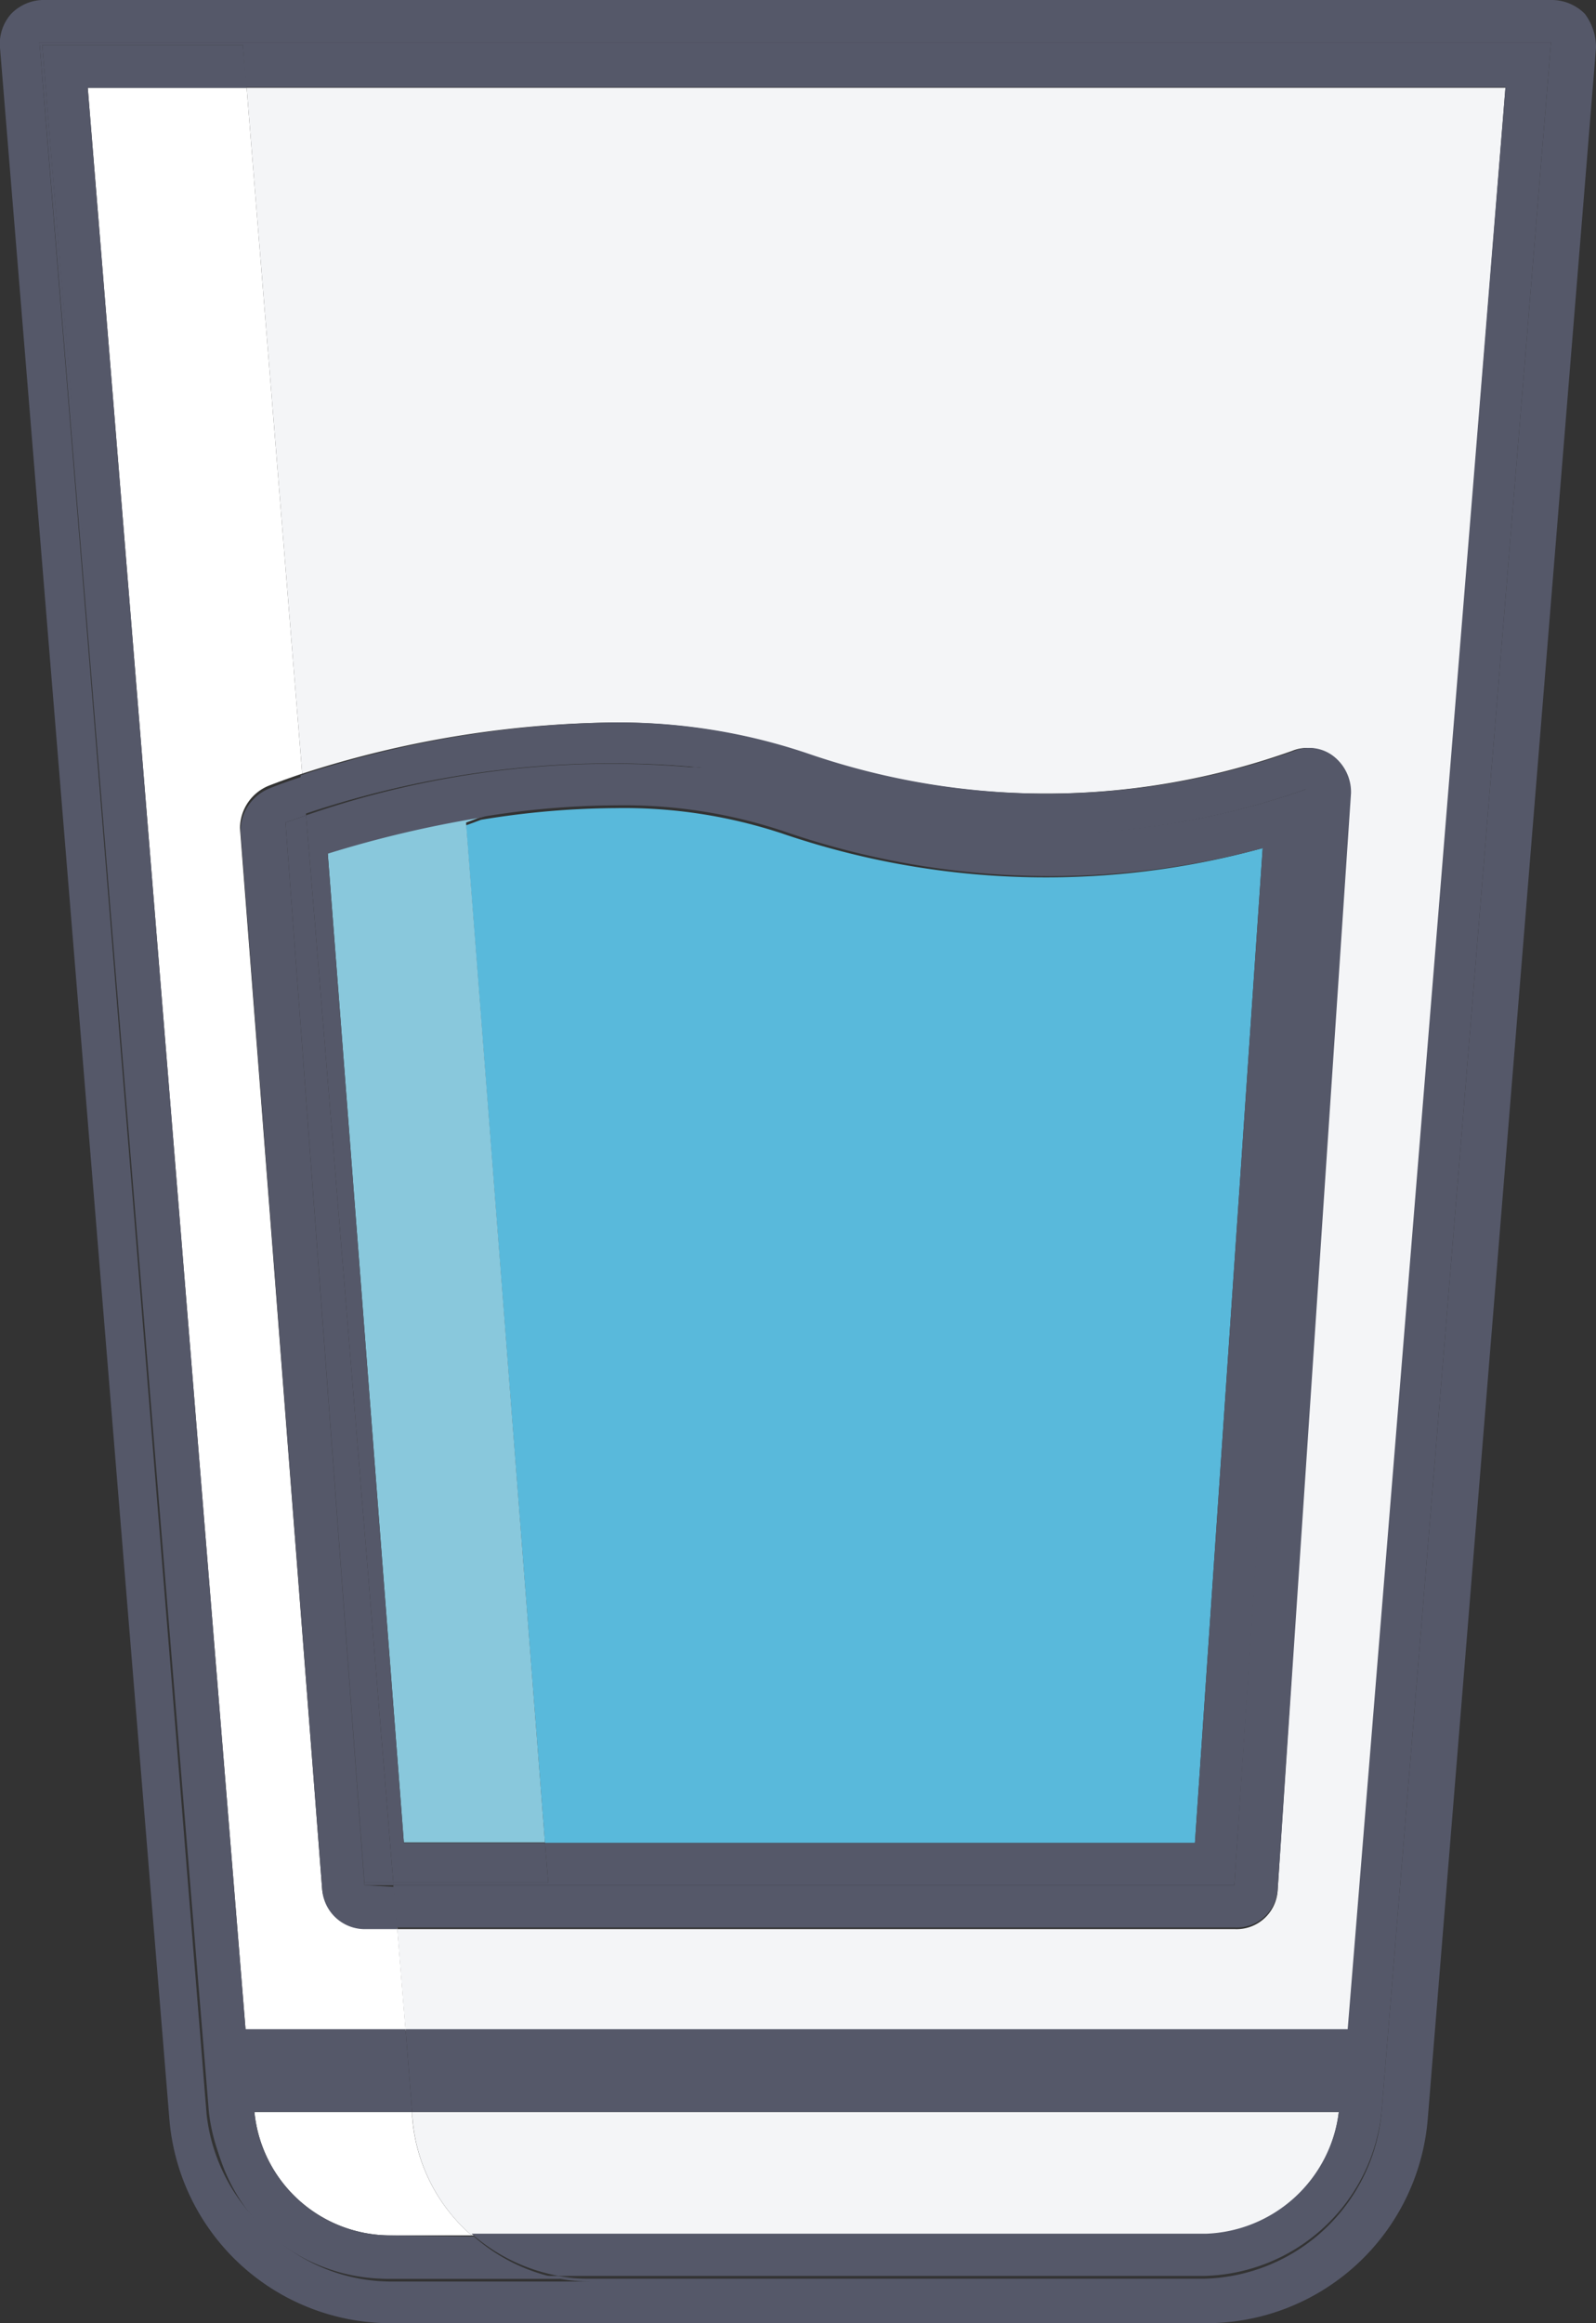 <?xml version="1.0" encoding="UTF-8"?> <svg xmlns="http://www.w3.org/2000/svg" viewBox="0 0 28.73 41.8"><rect x="0" y="0" width="28.73" height="41.8" fill="#333333" stroke="none"/> <defs> <style>.cls-1{fill:#f4f5f7;}.cls-2{fill:#fff;}.cls-3{fill:#59b9db;}.cls-4{fill:#89c8dc;}.cls-5{fill:#555869;}</style> </defs> <title>Ресурс 4</title> <g id="Слой_2" data-name="Слой 2"> <g id="Слой_1-2" data-name="Слой 1"> <path class="cls-1" d="M8.49,40.22H21.71A2.5,2.5,0,0,0,24.1,38H7.42v.05A3.12,3.12,0,0,0,8.49,40.22Z"></path> <path class="cls-1" d="M11,13a10.58,10.58,0,0,1,3.51.56,13.23,13.23,0,0,0,8.75-.05.71.71,0,0,1,.71.1.82.82,0,0,1,.31.66L23,34a.74.74,0,0,1-.76.71H7.15l.15,1.83h17L27.1,1.58H4.44l1,12.34A18.79,18.79,0,0,1,11,13Z"></path> <path class="cls-2" d="M4.42,36.51H7.3l-.15-1.83H6.56A.77.77,0,0,1,5.8,34L4.32,14.9a.83.83,0,0,1,.51-.76s.25-.1.61-.22l-1-12.34H1.58Z"></path> <path class="cls-2" d="M7,40.22H8.49a3.12,3.12,0,0,1-1.07-2.14V38H4.58A2.46,2.46,0,0,0,7,40.22Z"></path> <path class="cls-3" d="M22.73,15.26A14.7,14.7,0,0,1,14.09,15a9.07,9.07,0,0,0-3-.46,15.26,15.26,0,0,0-2.43.21l-.27.1L9.81,33.16h11.7Z"></path> <path class="cls-4" d="M8.66,14.7a20.18,20.18,0,0,0-2.76.65l1.37,17.8H9.81L8.39,14.8Z"></path> <path class="cls-5" d="M28.53.25A.84.84,0,0,0,27.92,0H.76A.82.82,0,0,0,.2.25.81.81,0,0,0,0,.86L3.05,38.14A4,4,0,0,0,7,41.8h14.7a4,4,0,0,0,4-3.66L28.73.86A1,1,0,0,0,28.53.25ZM24.87,38A3.29,3.29,0,0,1,21.66,41H10.07a3.18,3.18,0,0,0,.56.05H7a3.21,3.21,0,0,1-2.28-1,3.26,3.26,0,0,1-1-2L.71.76H27.92Z"></path> <path class="cls-5" d="M3.76,38a3.26,3.26,0,0,0,1,2,3.26,3.26,0,0,1-.92-2L.76.81H4.37l.06.76H27.1L24.26,36.51H7.3L7.42,38H24.1a2.5,2.5,0,0,1-2.39,2.19H8.49a3.25,3.25,0,0,0,1.57.76h11.6A3.29,3.29,0,0,0,24.87,38L27.92.76H.71Z"></path> <path class="cls-5" d="M4.74,40A3.21,3.21,0,0,0,7,41h3.61a3.18,3.18,0,0,1-.56-.05H7A3.2,3.2,0,0,1,4.74,40Z"></path> <path class="cls-5" d="M7,40.22A2.46,2.46,0,0,1,4.58,38H7.42L7.3,36.51H4.42L1.58,1.58H4.44L4.37.81H.76L3.81,38.09a3.26,3.26,0,0,0,.92,2A3.2,3.2,0,0,0,7,41h3.1a3.25,3.25,0,0,1-1.57-.76Z"></path> <path class="cls-5" d="M23,34l1.32-19.73a.82.82,0,0,0-.31-.66.71.71,0,0,0-.71-.1,13.23,13.23,0,0,1-8.75.05A10.58,10.58,0,0,0,11,13a18.79,18.79,0,0,0-5.59.95l.06.7a17.3,17.3,0,0,1,7.16-.84l-.15,0a8.19,8.19,0,0,1,1.78.44,14.09,14.09,0,0,0,9.25-.05L22.22,33.92H7.08l.06.76H22.22A.74.74,0,0,0,23,34Z"></path> <path class="cls-5" d="M6.56,33.92,5.14,14.8h0v0l.37-.13-.06-.7c-.37.12-.59.21-.61.22a.83.83,0,0,0-.51.76L5.8,34a.77.77,0,0,0,.76.71h.59l-.06-.76Z"></path> <path class="cls-5" d="M11.09,14.49a9.07,9.07,0,0,1,3,.46,14.7,14.7,0,0,0,8.64.31l-1.22,17.9H9.81l.06.71H7.08v.05H22.22l1.32-19.73a14.09,14.09,0,0,1-9.25.05,8.19,8.19,0,0,0-1.78-.44,21.51,21.51,0,0,0-3.85.9A15.26,15.26,0,0,1,11.09,14.49Z"></path> <polygon class="cls-5" points="6.56 33.87 5.14 14.8 5.14 14.8 6.56 33.92 7.08 33.92 7.08 33.87 6.56 33.87"></polygon> <path class="cls-5" d="M12.51,13.8l.15,0a17.3,17.3,0,0,0-7.16.84v0A16.74,16.74,0,0,1,12.51,13.8Z"></path> <path class="cls-5" d="M5.14,14.8l.37-.13v0l-.37.13Z"></path> <path class="cls-5" d="M5.51,14.67l1.57,19.2H9.87l-.06-.71H7.27L5.9,15.36a20.18,20.18,0,0,1,2.76-.65,21.51,21.51,0,0,1,3.85-.9A16.74,16.74,0,0,0,5.51,14.67Z"></path> <path class="cls-5" d="M7.08,33.87,5.51,14.67l-.37.13L6.56,33.87Z"></path> </g> </g> </svg> 